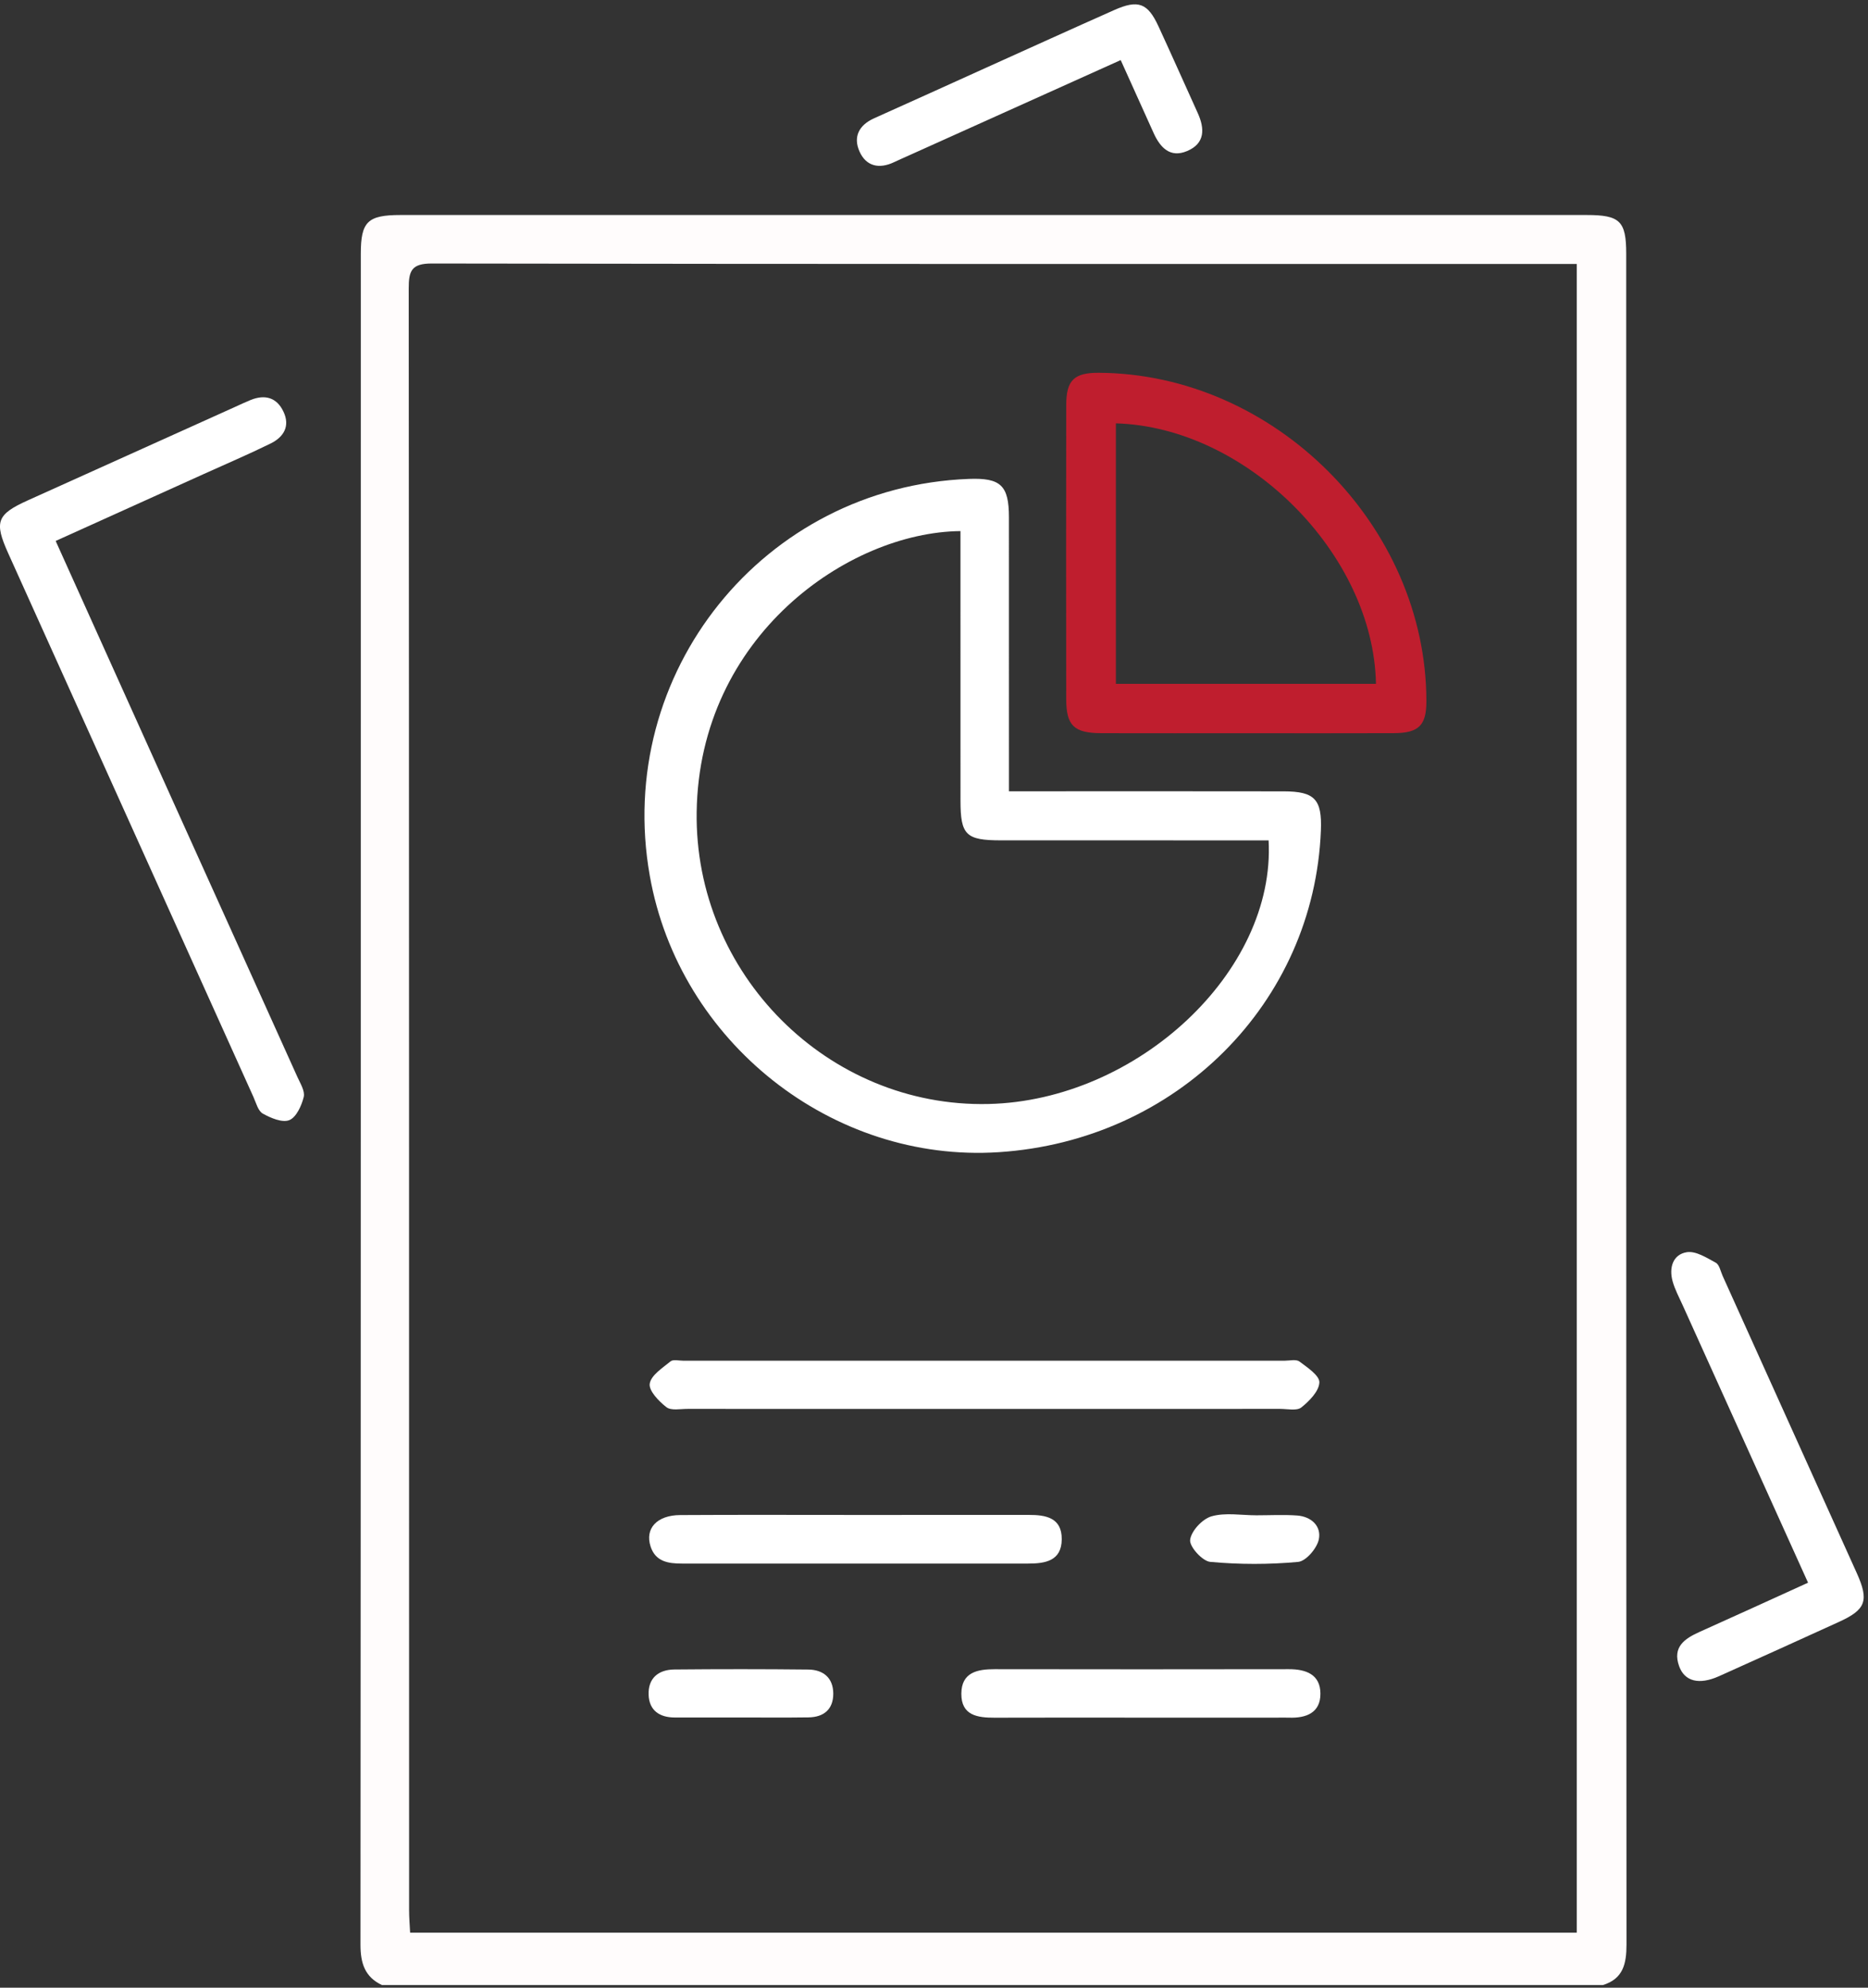 <?xml version="1.0" encoding="UTF-8"?>
<svg width="94px" height="100px" viewBox="0 0 94 100" version="1.1" xmlns="http://www.w3.org/2000/svg" xmlns:xlink="http://www.w3.org/1999/xlink">
    <rect x="0" y="0" width="94" height="100" fill="#333333" stroke="none"/>
    <!-- Generator: Sketch 61 (89581) - https://sketch.com -->
    <title>Reporting-icon</title>
    <desc>Created with Sketch.</desc>
    <g id="Page-2" stroke="none" stroke-width="1" fill="none" fill-rule="evenodd">
        <g id="Splash-Copy-2" transform="translate(-1084, -568)">
            <g id="Reporting-icon" transform="translate(1084, 568)">
                <path d="M79.345,13.281 L78.258,13.281 C59.416,13.281 40.574,13.289 21.732,13.257 C20.706,13.256 20.566,13.625 20.567,14.518 C20.588,41.71 20.584,68.902 20.586,96.094 C20.586,96.475 20.62,96.856 20.638,97.23 L79.345,97.23 L79.345,13.281 Z M19.221,99.868 C18.355,99.459 18.14,98.764 18.14,97.837 C18.159,69.482 18.155,41.127 18.156,12.772 C18.156,11.152 18.497,10.817 20.155,10.817 C40.051,10.816 59.946,10.816 79.842,10.817 C81.518,10.817 81.833,11.121 81.833,12.765 C81.835,41.12 81.831,69.475 81.847,97.83 C81.847,98.792 81.683,99.553 80.659,99.868 L19.221,99.868 Z" id="Fill-1" fill="#FFFCFC"></path>
                <path d="M2.801,27.215 C4.846,31.751 6.838,36.176 8.834,40.599 C10.877,45.125 12.924,49.649 14.963,54.177 C15.11,54.504 15.355,54.893 15.284,55.187 C15.177,55.625 14.912,56.209 14.56,56.353 C14.209,56.496 13.626,56.249 13.226,56.026 C12.987,55.894 12.888,55.488 12.755,55.192 C8.639,46.074 4.525,36.955 0.413,27.835 C-0.303,26.247 -0.161,25.877 1.414,25.167 C4.883,23.603 8.352,22.039 11.822,20.475 C12.086,20.356 12.348,20.23 12.616,20.122 C13.33,19.836 13.919,19.993 14.259,20.7 C14.615,21.438 14.275,21.989 13.617,22.313 C12.511,22.856 11.377,23.34 10.254,23.848 C7.813,24.951 5.371,26.054 2.801,27.215" id="Fill-3" fill="#FFFFFF"></path>
                <path d="M90.983,79.625 C88.842,74.889 86.756,70.276 84.672,65.661 C84.494,65.266 84.283,64.876 84.168,64.462 C83.98,63.785 84.175,63.114 84.88,62.998 C85.331,62.924 85.882,63.278 86.341,63.528 C86.522,63.627 86.581,63.959 86.685,64.19 C88.936,69.172 91.187,74.154 93.433,79.137 C94.062,80.531 93.894,80.981 92.535,81.599 C90.524,82.513 88.515,83.43 86.499,84.331 C85.503,84.777 84.77,84.597 84.494,83.821 C84.152,82.862 84.768,82.44 85.524,82.101 C87.305,81.304 89.079,80.49 90.983,79.625" id="Fill-5" fill="#FFFFFF"></path>
                <path d="M56.395,3.023 C52.768,4.656 49.273,6.229 45.777,7.803 C45.513,7.922 45.248,8.037 44.986,8.161 C44.239,8.515 43.583,8.368 43.251,7.62 C42.923,6.883 43.225,6.292 43.987,5.951 C45.871,5.109 47.747,4.253 49.628,3.404 C51.772,2.437 53.914,1.463 56.064,0.508 C57.278,-0.032 57.754,0.148 58.299,1.331 C58.966,2.777 59.612,4.232 60.27,5.683 C60.63,6.475 60.642,7.218 59.737,7.599 C58.881,7.96 58.381,7.423 58.05,6.689 C57.515,5.506 56.981,4.322 56.395,3.023" id="Fill-8" fill="#FFFFFF"></path>
                <path d="M63.221,76.234 C62.464,76.234 61.664,76.087 60.964,76.287 C60.504,76.418 59.942,77.023 59.889,77.471 C59.848,77.813 60.506,78.542 60.901,78.578 C62.367,78.713 63.859,78.713 65.325,78.579 C65.719,78.543 66.27,77.897 66.364,77.45 C66.504,76.783 65.989,76.299 65.276,76.246 C64.594,76.196 63.906,76.235 63.221,76.234 L63.221,76.234 Z M37.21,86.405 C38.37,86.405 39.529,86.418 40.688,86.401 C41.46,86.39 41.935,85.991 41.931,85.2 C41.926,84.41 41.424,84.003 40.675,83.995 C38.429,83.97 36.183,83.971 33.937,83.992 C33.132,83.999 32.607,84.43 32.639,85.268 C32.668,86.049 33.186,86.405 33.95,86.407 C35.037,86.41 36.124,86.408 37.21,86.405 L37.21,86.405 Z M57.457,86.415 C59.707,86.415 61.956,86.415 64.206,86.415 C64.424,86.415 64.642,86.407 64.859,86.415 C65.724,86.446 66.449,86.176 66.445,85.205 C66.442,84.246 65.726,83.976 64.859,83.977 C59.924,83.985 54.989,83.985 50.055,83.977 C49.175,83.976 48.383,84.137 48.376,85.208 C48.368,86.304 49.186,86.421 50.055,86.417 C52.522,86.408 54.989,86.414 57.457,86.415 L57.457,86.415 Z M43.047,76.217 C40.107,76.217 37.167,76.205 34.228,76.223 C33.057,76.23 32.446,76.897 32.737,77.8 C32.985,78.571 33.631,78.663 34.317,78.663 C40.124,78.662 45.931,78.662 51.738,78.663 C52.6,78.663 53.419,78.531 53.428,77.443 C53.437,76.349 52.625,76.213 51.757,76.215 C48.854,76.218 45.95,76.216 43.047,76.217 L43.047,76.217 Z M49.511,70.884 C54.481,70.884 59.452,70.885 64.423,70.882 C64.785,70.882 65.255,70.991 65.484,70.809 C65.889,70.488 66.376,69.989 66.392,69.55 C66.404,69.205 65.787,68.796 65.389,68.498 C65.222,68.373 64.896,68.457 64.642,68.457 C54.555,68.456 44.469,68.456 34.382,68.457 C34.165,68.457 33.876,68.381 33.743,68.49 C33.338,68.822 32.758,69.192 32.695,69.614 C32.643,69.97 33.155,70.501 33.538,70.797 C33.774,70.979 34.237,70.881 34.599,70.882 C39.569,70.885 44.54,70.884 49.511,70.884 L49.511,70.884 Z M62.73,36.888 C65.199,36.888 67.667,36.895 70.135,36.885 C71.397,36.88 71.779,36.492 71.778,35.278 C71.773,26.454 64.139,18.802 55.293,18.755 C54.059,18.749 53.656,19.124 53.654,20.366 C53.645,25.303 53.646,30.24 53.653,35.177 C53.655,36.512 54.048,36.883 55.433,36.886 C57.866,36.893 60.298,36.888 62.73,36.888 L62.73,36.888 Z M50.772,39.81 C50.772,35.09 50.775,30.557 50.771,26.023 C50.769,24.422 50.357,24.033 48.755,24.094 C38.429,24.486 30.891,33.859 32.698,44.061 C34.179,52.422 41.877,58.516 50.265,57.966 C59.208,57.381 66.13,50.463 66.469,41.772 C66.53,40.218 66.16,39.816 64.605,39.813 C60.431,39.805 56.257,39.81 52.082,39.81 C51.691,39.81 51.301,39.81 50.772,39.81 L50.772,39.81 Z M79.345,13.281 L79.345,97.23 L20.638,97.23 C20.62,96.856 20.586,96.475 20.586,96.094 C20.584,68.902 20.588,41.71 20.567,14.518 C20.566,13.625 20.706,13.256 21.732,13.257 C40.574,13.29 59.416,13.281 78.258,13.281 L79.345,13.281 Z" id="Fill-11"></path>
                <path d="M63.838,42.279 L62.682,42.279 C58.581,42.279 54.48,42.281 50.378,42.278 C48.606,42.277 48.335,42.013 48.333,40.281 C48.33,36.143 48.332,32.006 48.332,27.868 L48.332,26.719 C42.688,26.775 35.189,32.003 35.057,40.844 C34.936,48.987 41.656,55.726 49.739,55.542 C57.222,55.372 64.196,48.884 63.838,42.279 M50.772,39.81 C51.301,39.81 51.691,39.81 52.082,39.81 C56.257,39.81 60.431,39.805 64.605,39.813 C66.16,39.816 66.53,40.218 66.469,41.772 C66.13,50.463 59.208,57.381 50.265,57.966 C41.877,58.516 34.179,52.422 32.698,44.06 C30.891,33.858 38.429,24.486 48.755,24.094 C50.357,24.033 50.769,24.422 50.771,26.023 C50.775,30.557 50.772,35.09 50.772,39.81" id="Fill-13" fill="#FFFFFF"></path>
                <path d="M56.153,21.299 L56.153,34.404 L69.24,34.404 C69.12,27.874 62.736,21.488 56.153,21.299 M62.73,36.888 C60.298,36.888 57.866,36.893 55.433,36.886 C54.048,36.883 53.655,36.512 53.653,35.177 C53.646,30.24 53.645,25.303 53.654,20.366 C53.656,19.124 54.059,18.749 55.293,18.755 C64.139,18.802 71.773,26.454 71.778,35.279 C71.779,36.492 71.397,36.88 70.135,36.885 C67.667,36.895 65.199,36.888 62.73,36.888" id="Fill-15" fill="#BF1E2E"></path>
                <path d="M49.511,70.884 C44.54,70.884 39.569,70.885 34.598,70.882 C34.237,70.881 33.773,70.978 33.538,70.797 C33.154,70.5 32.642,69.97 32.695,69.614 C32.758,69.192 33.338,68.821 33.743,68.49 C33.876,68.381 34.165,68.457 34.382,68.457 C44.469,68.456 54.556,68.456 64.642,68.457 C64.896,68.457 65.222,68.373 65.389,68.498 C65.788,68.796 66.404,69.205 66.392,69.549 C66.376,69.989 65.889,70.487 65.484,70.809 C65.255,70.991 64.785,70.882 64.423,70.882 C59.452,70.885 54.481,70.884 49.511,70.884" id="Fill-17" fill="#FFFFFF"></path>
                <path d="M43.047,76.217 C45.95,76.216 48.854,76.218 51.757,76.215 C52.625,76.213 53.437,76.349 53.428,77.443 C53.419,78.531 52.6,78.663 51.738,78.663 C45.931,78.662 40.124,78.662 34.317,78.663 C33.631,78.663 32.985,78.571 32.737,77.8 C32.446,76.897 33.057,76.23 34.228,76.223 C37.167,76.205 40.107,76.217 43.047,76.217" id="Fill-19" fill="#FFFFFF"></path>
                <path d="M57.457,86.414 C54.99,86.414 52.522,86.408 50.055,86.417 C49.186,86.421 48.368,86.304 48.376,85.207 C48.383,84.137 49.175,83.976 50.055,83.977 C54.989,83.985 59.924,83.985 64.859,83.977 C65.727,83.976 66.441,84.246 66.445,85.205 C66.449,86.176 65.724,86.446 64.859,86.415 C64.642,86.407 64.424,86.415 64.206,86.415 C61.956,86.415 59.707,86.415 57.457,86.414" id="Fill-21" fill="#FFFFFF"></path>
                <path d="M37.21,86.407 C36.124,86.408 35.037,86.41 33.95,86.407 C33.186,86.405 32.668,86.049 32.639,85.268 C32.607,84.43 33.132,83.999 33.937,83.992 C36.183,83.971 38.429,83.97 40.675,83.995 C41.424,84.003 41.927,84.41 41.931,85.2 C41.935,85.991 41.46,86.39 40.688,86.401 C39.529,86.418 38.37,86.405 37.21,86.407" id="Fill-23" fill="#FFFFFF"></path>
                <path d="M63.221,76.235 C63.906,76.235 64.594,76.196 65.276,76.246 C65.989,76.299 66.504,76.783 66.364,77.45 C66.27,77.897 65.719,78.543 65.325,78.579 C63.859,78.714 62.367,78.713 60.901,78.578 C60.506,78.542 59.848,77.813 59.889,77.471 C59.942,77.023 60.504,76.418 60.964,76.287 C61.664,76.087 62.464,76.234 63.221,76.235" id="Fill-25" fill="#FFFFFF"></path>
                <path d="M63.838,42.279 C64.196,48.884 57.222,55.372 49.739,55.542 C41.656,55.726 34.936,48.987 35.057,40.844 C35.189,32.003 42.688,26.775 48.332,26.719 L48.332,27.868 C48.332,32.006 48.33,36.143 48.333,40.281 C48.335,42.013 48.606,42.277 50.378,42.278 C54.48,42.281 58.581,42.279 62.682,42.279 L63.838,42.279 Z" id="Fill-27"></path>
                <path d="M56.153,21.299 C62.736,21.488 69.12,27.874 69.24,34.404 L56.153,34.404 L56.153,21.299 Z" id="Fill-29"></path>
            </g>
        </g>
    </g>
</svg>